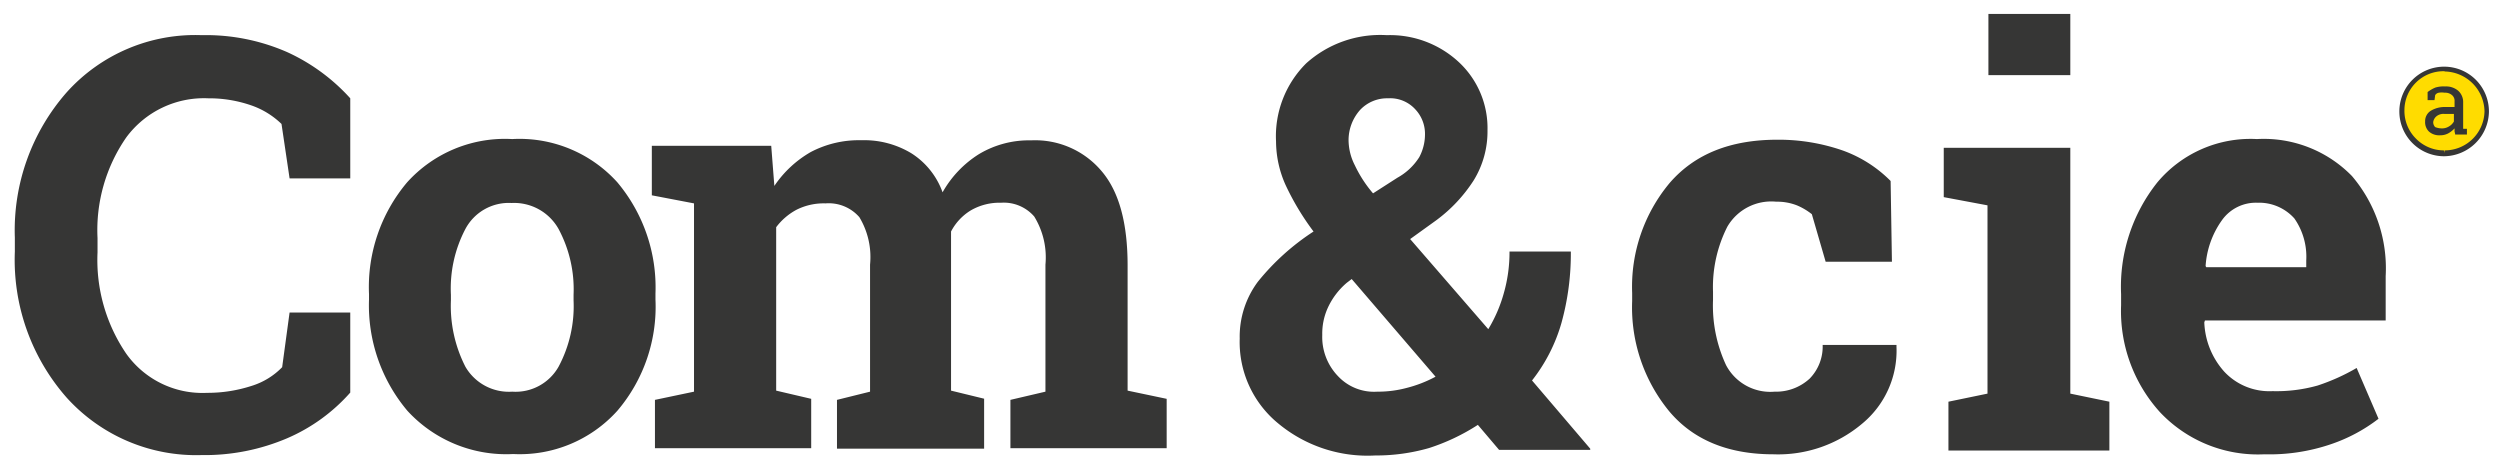 <svg id="Calque_1" data-name="Calque 1" xmlns="http://www.w3.org/2000/svg" viewBox="0 0 192 36"><defs><style>.cls-2{fill:#363635}</style></defs><circle cx="187.69" cy="8.56" r="3.27" fill="#ffdc00"/><path class="cls-2" d="M187.69 12a3.44 3.44 0 113.46-3.41 3.48 3.48 0 01-3.46 3.41zm.05-6.53a3 3 0 00-3.08 3 3 3 0 00.87 2.16 3 3 0 002.16.92l.05.19v-.19a3.06 3.06 0 003.07-3 3.12 3.12 0 00-3.07-3.06zM26.9 13.7h-4.66l-.62-4.18a6.27 6.27 0 00-2.36-1.44A9.86 9.86 0 0016 7.55a7.42 7.42 0 00-6.3 3 12.5 12.5 0 00-2.21 7.73v1.11a12.76 12.76 0 002.21 7.78 7.18 7.18 0 006.2 3 10.93 10.93 0 003.41-.53 5.55 5.55 0 002.36-1.44l.57-4.2h4.66v6.15a13.67 13.67 0 01-4.85 3.51 16.16 16.16 0 01-6.58 1.29 13.4 13.4 0 01-10.33-4.39 16 16 0 01-4-11.24v-1.06a16.05 16.05 0 014-11.19A13.26 13.26 0 0115.47 2.7 15.55 15.55 0 0122.05 4a14.82 14.82 0 014.85 3.55zm1.44 8.89A12.47 12.47 0 0131.27 14a10.12 10.12 0 018.07-3.32A10.12 10.12 0 0147.41 14a12.56 12.56 0 012.93 8.55V23a12.32 12.32 0 01-2.93 8.55 10.09 10.09 0 01-8 3.32 10.3 10.3 0 01-8.12-3.32A12.56 12.56 0 0128.34 23zm6.29.48a10.27 10.27 0 001.11 5.09 3.86 3.86 0 003.6 1.92 3.79 3.79 0 003.56-1.92 9.86 9.86 0 001.15-5.09v-.43a9.81 9.81 0 00-1.15-5.05 3.91 3.91 0 00-3.61-2 3.77 3.77 0 00-3.55 2 9.82 9.82 0 00-1.11 5.05z"/><path class="cls-2" d="M50.06 15v-3.8h9.17l.24 3.08a8.42 8.42 0 012.79-2.6 7.93 7.93 0 013.89-.91 7 7 0 013.84 1 5.91 5.91 0 012.4 3 8.19 8.19 0 012.79-2.93 7.45 7.45 0 014-1.06 6.67 6.67 0 015.42 2.36c1.35 1.58 2 4 2 7.25V30l3 .63v3.79h-12v-3.71l2.69-.63v-9.75a6 6 0 00-.86-3.7 3.09 3.09 0 00-2.55-1.06 4.4 4.4 0 00-2.31.58 4.14 4.14 0 00-1.53 1.63V30l2.54.62v3.84h-11.3v-3.75l2.54-.63v-9.75a5.94 5.94 0 00-.82-3.65 3.12 3.12 0 00-2.6-1.06 4.65 4.65 0 00-2.21.48 4.76 4.76 0 00-1.58 1.35V30l2.69.63v3.79h-12v-3.71l3-.63V15.62zm45.15 11a7.05 7.05 0 011.4-4.37 18.21 18.21 0 014.27-3.85 20 20 0 01-2.16-3.6 8.24 8.24 0 01-.72-3.31 7.89 7.89 0 012.31-6 8.49 8.49 0 016.19-2.17 7.77 7.77 0 015.58 2.11 6.92 6.92 0 012.16 5.19 7.16 7.16 0 01-1.06 3.85 11.57 11.57 0 01-2.88 3.07l-2 1.44 6 6.92a11 11 0 001.2-2.79 11.39 11.39 0 00.43-3.17h4.71a19.9 19.9 0 01-.72 5.48 12.86 12.86 0 01-2.26 4.42l4.47 5.24v.09h-7l-1.63-1.92a15.81 15.81 0 01-3.75 1.78 14.67 14.67 0 01-4.13.57 10.73 10.73 0 01-7.44-2.45A8.07 8.07 0 0195.21 26zm10.57 4.08a8.49 8.49 0 002.26-.29 9.64 9.64 0 002.21-.86l-6.44-7.5-.38.29a5.55 5.55 0 00-1.49 2 4.78 4.78 0 00-.39 2 4.33 4.33 0 001.21 3.17 3.79 3.79 0 003.02 1.19zm-2.21-19.31a4.29 4.29 0 00.48 1.92 9.55 9.55 0 001.4 2.16l1.87-1.2a4.65 4.65 0 001.68-1.58 3.75 3.75 0 00.44-1.78 2.75 2.75 0 00-.77-1.92 2.61 2.61 0 00-2.07-.82 2.84 2.84 0 00-2.16.91 3.49 3.49 0 00-.87 2.31zm32.72 19.31a3.81 3.81 0 002.69-1 3.52 3.52 0 001-2.59h5.67v.14a7.26 7.26 0 01-2.64 5.91 10 10 0 01-6.82 2.35c-3.46 0-6.15-1.1-8-3.31a12.56 12.56 0 01-2.84-8.46v-.62a12.43 12.43 0 012.89-8.46c1.92-2.21 4.65-3.31 8.26-3.31a15 15 0 015 .82 9.88 9.88 0 013.7 2.35l.1 6.2h-5.09l-1.06-3.65a4.85 4.85 0 00-1.15-.68 4.18 4.18 0 00-1.59-.28 3.9 3.9 0 00-3.75 1.92 10.24 10.24 0 00-1.1 5v.63a10.83 10.83 0 001 5 3.84 3.84 0 003.73 2.04zm13.35.77l3-.62V15.77l-3.36-.63v-3.79H159v18.88l3 .62v3.75h-12.36zM159 5.77h-6.29v-4.7H159zm14.9 29.12a10.33 10.33 0 01-8-3.22 11.56 11.56 0 01-3-8.22v-.86a12.87 12.87 0 012.79-8.59 9.33 9.33 0 017.64-3.32 9.46 9.46 0 017.3 2.84 10.92 10.92 0 012.59 7.68v3.41h-13.88l-.05.15a6 6 0 001.54 3.79 4.74 4.74 0 003.7 1.49 11.69 11.69 0 003.46-.43 15.63 15.63 0 003-1.35l1.68 3.9a12.57 12.57 0 01-3.67 1.96 14.61 14.61 0 01-5.1.77zm-.52-19.32a3.2 3.2 0 00-2.74 1.35 6.81 6.81 0 00-1.25 3.51l.05.09h7.68V20a5.13 5.13 0 00-.91-3.22 3.63 3.63 0 00-2.83-1.21zm15.18-5.23a1.92 1.92 0 00-.05-.24v-.24a2 2 0 01-.48.38 1.3 1.3 0 01-.63.15 1.18 1.18 0 01-.86-.29 1 1 0 01-.29-.77.94.94 0 01.43-.82 2.07 2.07 0 011.16-.29h.67v-.43a.57.57 0 00-.19-.48.8.8 0 00-.58-.19 1.27 1.27 0 00-.43 0 .4.4 0 00-.29.19l-.05.38h-.53v-.62a2.76 2.76 0 01.58-.34 2.12 2.12 0 01.77-.09 1.43 1.43 0 011 .33 1.17 1.17 0 01.38.92v2h.29v.44h-.91zm-1.06-.48a1 1 0 00.58-.15 1 1 0 00.38-.38v-.58h-.72a.85.85 0 00-.63.19.7.7 0 00-.24.44.54.54 0 00.15.38 1.36 1.36 0 00.48.1z"/></svg>